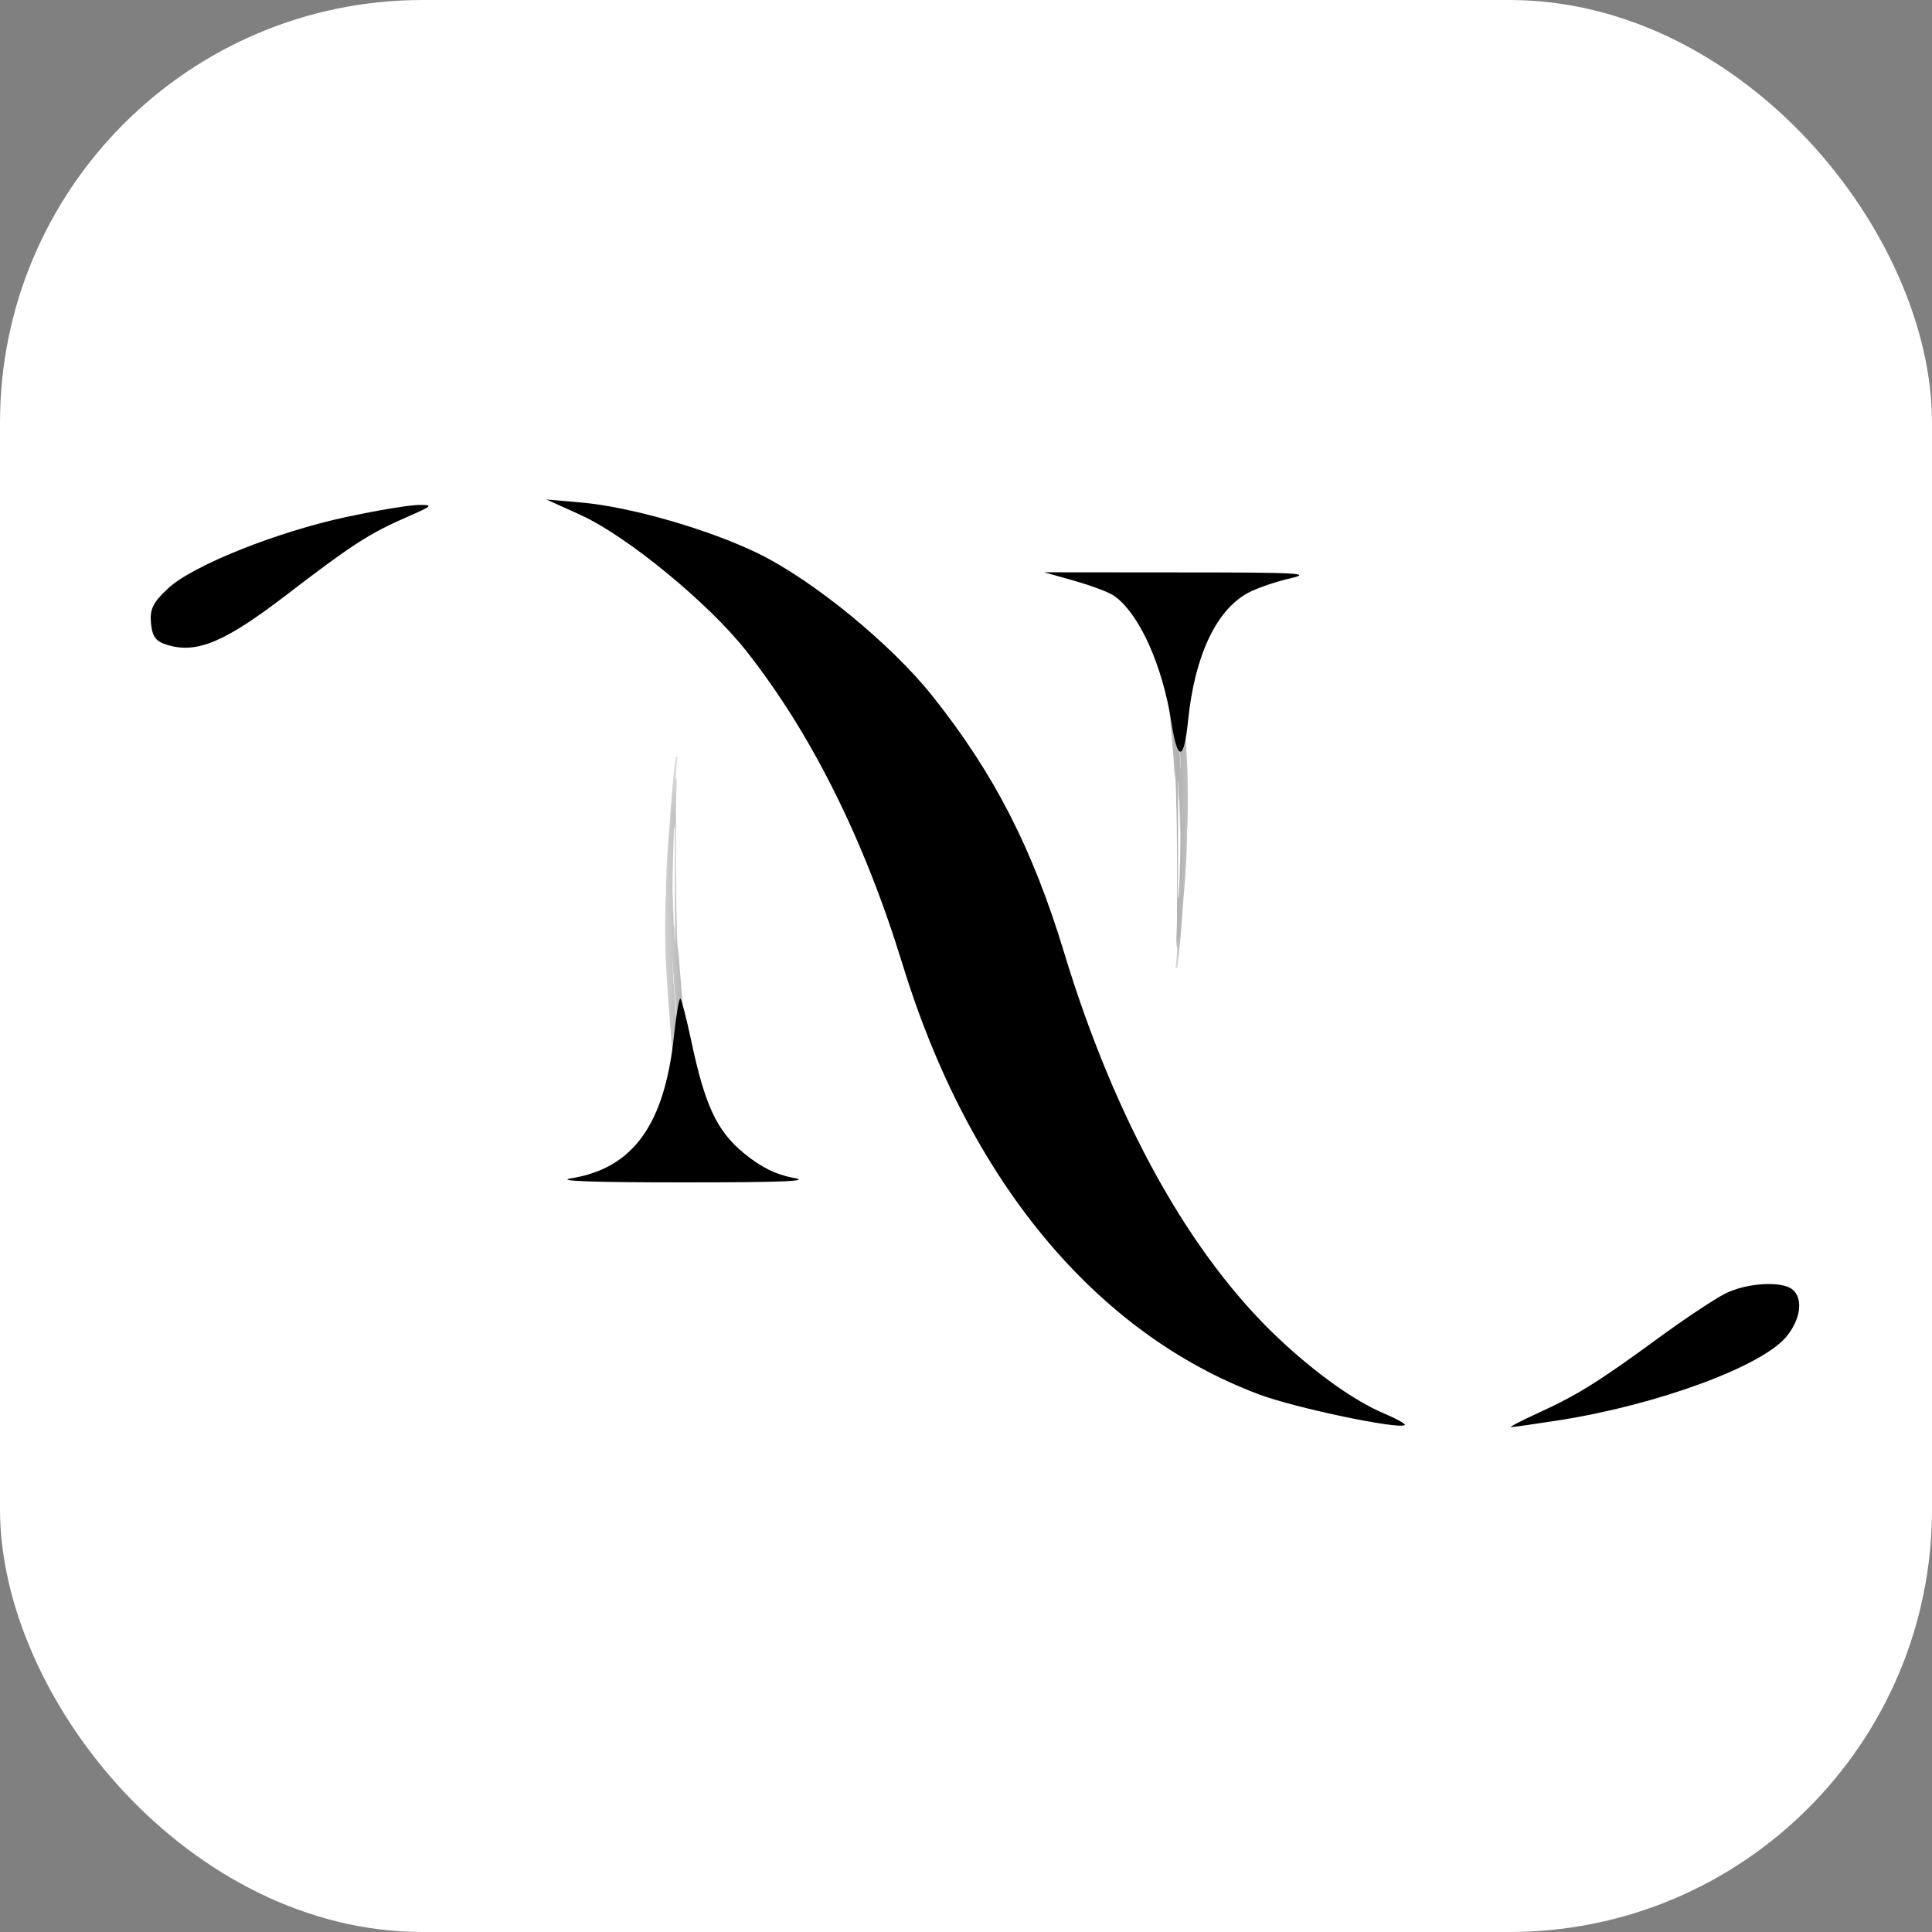 <svg xmlns="http://www.w3.org/2000/svg" width="32" height="32" fill="none"><rect width="100%" height="100%" fill="#808080" stroke="none"/><rect width="32" height="32" fill="#fff" rx="7"/><path fill="#000" fill-rule="evenodd" d="M9.625 8.534c.759.345 2.105 1.45 2.73 2.241 1.08 1.366 1.96 3.13 2.593 5.195 1.096 3.578 3.195 6.11 5.909 7.127.59.222 2.316.584 2.41.506.021-.017-.135-.104-.346-.193-.486-.205-1.133-.666-1.748-1.246-1.47-1.387-2.709-3.62-3.55-6.393-.522-1.721-1.16-2.964-2.18-4.244-.683-.859-1.979-1.919-2.885-2.36-.821-.4-2.121-.774-2.933-.844l-.575-.05.575.26zM5.75 8.56c-1.165.248-2.568.81-2.97 1.189-.247.23-.302.345-.279.576.024.23.08.302.288.362.48.139.944-.059 1.943-.824 1.096-.841 1.38-1.025 2.007-1.299.43-.188.447-.204.192-.2-.153.001-.684.09-1.18.196zm12.044 1.06c.275.077.569.187.653.245.416.285.806 1.143.955 2.1.102.656.208.646.276-.027.109-1.074.464-1.832.993-2.118.142-.077.454-.184.693-.239.383-.087.16-.1-1.817-.1l-2.253-.002.5.14zm-6.63 7.53c-.156 1.478-.676 2.2-1.704 2.367-.27.044.359.067 1.843.067 1.681 0 2.147-.02 1.835-.076-.287-.053-.542-.18-.819-.409-.447-.37-.643-.788-.871-1.865-.078-.365-.158-.678-.179-.695-.02-.017-.067.258-.105.61zm17.409 4.277c-.177.089-.674.42-1.103.734-.99.725-1.346.947-1.988 1.24-.285.13-.49.236-.454.237.035 0 .4-.052.814-.117 1.627-.258 3.345-.892 3.748-1.384.236-.288.28-.63.1-.778-.178-.147-.76-.112-1.117.068z" clip-rule="evenodd"/><mask id="a" width="1" height="7" x="11" y="12" maskUnits="userSpaceOnUse" style="mask-type:luminance"><path fill="#fff" d="M11.016 12.52h.359v5.65h-.36v-5.65z"/></mask><g mask="url(#a)"><path fill="#000" d="M11.018 15.524c.002.165.006.305.011.41l.006.117c.004.089.026.417.036.546l.009.118.007.096.014.17.02.26.02.236c.016.23.026.33.039.415.004.03.009.05.011.052a.11.11 0 0 1 .008.035.57.57 0 0 0 .032.147c.01.025.011.027.023.033.01.005.013.006.017.004.004-.002.006-.002.008 0 .005.006.018.006.023 0 .003-.003.004-.003.007 0 .004.007.01.004.02-.007.006-.006.012-.01.014-.009.006.002.012 0 .016-.009a.748.748 0 0 0 .009-.218l-.008-.13a15.892 15.892 0 0 0-.009-.133.537.537 0 0 0-.003-.051l-.005-.115-.004-.07c-.001-.037 0-.05.004-.02.005.057.006.054.005-.022a12.41 12.41 0 0 0-.037-.688l-.01-.138-.012-.135a8.7 8.7 0 0 1-.012-.155l-.015-.177a17.754 17.754 0 0 1-.029-.4.773.773 0 0 0-.004.098l-.002-.004a2.726 2.726 0 0 0-.008-.162l-.003-.073a4.283 4.283 0 0 1-.006-.17l-.002-.101-.003-.12-.003-.16a71.728 71.728 0 0 1-.005-1.706l.006-.193c.003-.102.006-.226.004-.22l-.005.047-.004.043v-.04a.247.247 0 0 0-.003-.047c-.002-.004-.003-.003-.002.004l-.001.009c-.002 0-.002-.008-.002-.017 0-.01 0-.016.002-.013a3.44 3.44 0 0 1 .028-.297c.002-.011.001-.018-.001-.02a.021.021 0 0 1-.002-.014c0-.006 0-.01-.002-.01s-.003.003-.003.007a.025.025 0 0 1-.004.011c-.004.005-.005.005-.006-.001-.003-.008-.006-.008-.008.002-.02.094-.059.489-.09.928a10.397 10.397 0 0 1-.02.275l-.008.105a3.902 3.902 0 0 0-.009.115l-.01.15c-.014.21-.018.296-.024.551l-.002.087-.001.06a.24.24 0 0 1-.003.05c-.002-.002-.003 0-.003.002a15.503 15.503 0 0 0-.006.662zm.115.314a1.893 1.893 0 0 0 .01.14 2.12 2.12 0 0 0 .011.167l.003.038.003.034.005.076.003.041a3.752 3.752 0 0 0 .014.18l.003.035.003.035c0 .013.002.03.003.038l.003.037.008.108a11.911 11.911 0 0 1 .017.248l.003.04c.003.051.004.095.003.094a.29.29 0 0 1-.006-.057l-.003-.032a.503.503 0 0 1-.003-.032l-.005-.074-.01-.13-.013-.17c-.011-.148-.026-.339-.036-.495l-.003-.047c0-.016-.003-.05-.005-.075l-.007-.139a.84.84 0 0 0-.002-.04.062.062 0 0 1 .001-.02zm.008-1.361.01-.418c.007-.23.01-.315.015-.348.001-.012.002-.013.004-.007.001.004.002.005.002.003s.002-.003.003-.003c.004 0 .004-.006.005.908a87.765 87.765 0 0 0 .004 1.006c0 .01-.004.002-.005-.011a11.678 11.678 0 0 1-.01-.219c0-.018 0-.022-.004-.02-.002 0-.004 0-.004-.004 0-.003.002-.004.004-.003.004.001.005 0 .005-.013 0-.012-.001-.014-.007-.016l-.006-.002.007-.002.007-.002-.006-.001c-.006-.002-.007-.004-.006-.012l-.005-.145-.003-.117-.002-.103-.001-.074a.388.388 0 0 0-.003-.062c-.002 0-.003.057-.004.14v.143c-.004.002-.002-.473 0-.618zm.021.867c.001 0 .003.001.003.003v.003a.003.003 0 0 1-.004-.003l.001-.003zm.01.661a.02.02 0 0 1 0 .009c-.001.002-.002 0-.002-.004 0-.005 0-.006.002-.005zm.002.053v.005c0 .003-.001.002-.001-.001s0-.005.001-.004zm.001-2.365c.002 0 .003.001.003.002a.005.005 0 0 1-.003.005c-.002 0-.002 0-.002-.003 0-.002 0-.004.002-.004zm.002 2.395a.05.05 0 0 1 0 .01l-.001-.005c0-.006 0-.008.001-.005zm.003.039v.013c0 .005-.001.002-.001-.006 0-.007 0-.01.001-.007zm.005-.5c.003.004 0 .008-.004.005a.003.003 0 0 1-.001-.005h.005zm-.002.54v.014c0 .004-.001.001-.001-.006v-.008zm0-2.92v.006c-.001.002-.001 0-.001-.003v-.004zm0-.257v.006c-.001.002-.001.001-.001-.003v-.003zm.002 3.22v-.001zm0-3.028zm0-.238zm.004 3.312v.007c-.001.002-.002 0-.002-.003 0-.004 0-.005.002-.004zm0-.011v.005c-.001.002-.002.001-.002-.002s0-.004.001-.003zm0-3.113v.016c-.001.005-.002.001-.002-.007 0-.01.001-.013.002-.01zm0-.226v.013c-.001.005-.002.002-.002-.005 0-.008.001-.011.002-.008zm.002.176zm.003-.044zm.003-.048v.013c0 .005-.001.002-.001-.006 0-.007 0-.01.001-.007zm.029 4.17c.001 0 .002.006.002.014v.014l-.002-.012-.002-.014c0-.001 0-.002.002-.002zm-.002-.008c.001 0 .002 0 .003.002s0 .003-.001.003c-.002 0-.003-.001-.003-.003l.001-.002zm.003.038s.002 0 .003.002l-.001.003c-.002 0-.003-.001-.003-.003v-.002zm.004-1.4v.01c-.001.002-.002 0-.002-.005s.001-.007.002-.005zm.047 1.73v.005c0 .002-.001.002-.001-.002 0-.003 0-.004.001-.003zm0-.01v.005l-.001-.002c0-.003 0-.005.001-.004zm.003.04a.1.1 0 0 1 0 .019v-.02zm.006.077c.009.115.024.242.028.246v-.03l-.003-.059a.838.838 0 0 0-.003-.041c-.002-.013-.001-.016.002-.016s.005.002.006.003a.373.373 0 0 0-.003-.063v-.02a2.476 2.476 0 0 1 .016.176.44.44 0 0 1 .004.037c.002.03.003.032.007.062a.77.77 0 0 1 .004.055l.005.077a.17.17 0 0 1-.002.066c-.004.016-.006.022-.011.025-.014.008-.016 0-.017-.062a30.786 30.786 0 0 1-.037-.482c0-.01.002.002.004.026zm.012.487c.002 0 .006.016.006.025 0 .006 0 .006-.005 0-.004-.004-.005-.025 0-.025zm.012-.403.002.004v.006c0 .001 0 .003-.002.003s-.003-.002-.002-.006c0-.004 0-.007.002-.007zm.004-.075v.005c0 .003-.002.002-.002-.001s0-.005.002-.004z"/></g><path fill="#000" d="m11.144 14.809.002-.004-.002-.005-.001.004.001.005zm.175 2.938c.003.003.003-.001 0-.006-.003-.004-.003-.004-.003 0 0 .003.001.006.003.006zm-.124-4.875v-.003c0-.002-.001-.003-.002-.003v.003c0 .002 0 .003.002.003z"/><mask id="b" width="1" height="6" x="19" y="10" maskUnits="userSpaceOnUse" style="mask-type:luminance"><path fill="#fff" d="M19.317 10.4h.305v5.591h-.305V10.4z"/></mask><g mask="url(#b)"><path fill="#000" d="M19.673 13.046a11.268 11.268 0 0 0-.011-.41l-.006-.117a29.854 29.854 0 0 0-.066-.93 42.027 42.027 0 0 0-.021-.26l-.018-.237a5.806 5.806 0 0 0-.04-.415.18.18 0 0 0-.012-.051.119.119 0 0 1-.008-.036.557.557 0 0 0-.031-.146c-.01-.025-.011-.027-.023-.034-.01-.005-.013-.005-.017-.003-.004.002-.006.002-.009-.001-.004-.005-.017-.005-.022 0-.003.003-.004.003-.007 0-.004-.006-.01-.004-.02.007-.006.006-.012.01-.014.01-.006-.003-.012 0-.016.008a.758.758 0 0 0-.01.218 13.821 13.821 0 0 1 .018.264c0 .018.002.041.003.051l.005.115.003.07c.002.037 0 .05-.003.02-.006-.057-.006-.054-.005.022.003.173.02.492.036.688l.011.137a17.827 17.827 0 0 1 .067.868.87.87 0 0 0 .005-.099s.002.002.002.005a3.126 3.126 0 0 0 .008.161c0 .026.002.058.003.073l.003.09.002.08a5.451 5.451 0 0 0 .006.22l.003.162a71.738 71.738 0 0 1 .005 1.706l-.007.193a5.006 5.006 0 0 0-.003.22l.005-.047.003-.043v.04a.32.32 0 0 0 .004.046c.002.004.003.004.002-.003l.001-.01c.001 0 .003.009.003.018 0 .01-.002.015-.003.013a3.428 3.428 0 0 1-.028.297c-.002.011-.001.017.001.02a.021.021 0 0 1 .002.014c0 .006 0 .01.002.01s.003-.003.003-.007l.004-.012c.004-.005.004-.005.006.002.003.008.006.007.008-.002.02-.094.059-.49.089-.929a12.831 12.831 0 0 1 .021-.274l.008-.105a6.94 6.94 0 0 0 .009-.115l.01-.15a9.71 9.71 0 0 0 .027-.698c0-.03.002-.05.003-.05.002.001.003 0 .003-.003a15.493 15.493 0 0 0 .006-.661zm-.116-.314a.23.23 0 0 1-.003-.041l-.003-.05a1.27 1.27 0 0 1-.006-.1l-.003-.041a1.05 1.05 0 0 0-.005-.076.86.86 0 0 0-.006-.071l-.006-.076-.002-.042-.006-.077-.008-.102-.003-.035-.003-.036-.003-.037-.003-.037a9.612 9.612 0 0 1-.022-.305l-.003-.052-.003-.04a.9.9 0 0 1-.003-.094.315.315 0 0 1 .006.057.22.22 0 0 0 .003.033l.003.032.005.073.01.131.013.169c.012.15.026.34.036.496l.003.047.004.075.008.139c0 .021.002.039.002.04.001.001 0 .021-.002.02zm-.008 1.36a26.002 26.002 0 0 1-.024.767c-.002.011-.002.012-.004.007l-.002-.004c0 .002-.002.004-.003.004-.004 0-.004.005-.005-.908a65.405 65.405 0 0 0-.004-1.007c0-.01.004-.001.005.012l.005.127a2.988 2.988 0 0 0 .004.091c0 .02 0 .023.004.021.003 0 .005 0 .005.003s-.002.004-.005.003c-.003 0-.004.002-.004.013 0 .013.001.015.006.017l.007.002-.007.002-.007.001.006.002c.006.001.007.003.006.012l.005.144a6.886 6.886 0 0 1 .005.22l.002.074c0 .037 0 .063.002.063s.003-.057.003-.141c0-.078.001-.142.002-.143.002-.002.001.474-.002.619zm-.02-.867c-.002 0-.003 0-.004-.002 0-.002 0-.003.002-.003l.003.003c0 .002 0 .002-.002.002zm-.01-.66v-.009c.001-.002.002 0 .002.004s-.001.006-.002.004zm-.002-.054c-.001 0-.002-.003 0-.005 0-.002.001-.001.001.002s0 .005-.001.003zm-.002 2.366-.002-.003.002-.004c.002-.001.003 0 .003.002 0 .003 0 .005-.003.005zm-.001-2.395v-.01l.001.005c0 .005 0 .008-.001.005zm-.003-.04v-.013.014zm-.005.5c-.003-.003 0-.007.004-.004a.004.004 0 0 1 .001.005h-.005zm.002-.54v-.013c0-.005.001-.002.001.006 0 .007 0 .01-.001.007zm0 2.921v-.007l.001.004c0 .004 0 .005-.001.003zm0 .257v-.007l.001.003c0 .004 0 .006-.001.004zm-.003-3.22v-.014c0-.005.001-.001.001.007v.007zm0 3.028v-.018l.001.01v.008zm0 .238v-.014c0-.004.001-.001.001.006v.008zm-.002-3.313v-.007.007zm0 .012v-.005c0-.002.001-.001.001.001 0 .003 0 .005-.001.004zm0 3.113v-.016.016zm0 .226v-.014.014zm-.004-.176v-.013c.001-.005.002-.002.002.005 0 .008 0 .011-.002.008zm-.002.043v-.012.012zm-.003.049v-.014l.001.006c0 .008 0 .011-.001.008zm-.029-4.17c-.002 0-.002-.007-.002-.014v-.015l.002.013a.149.149 0 0 1 .002.014s0 .002-.002.002zm.002.008c-.001 0-.003-.001-.003-.003v-.003c.003 0 .004.002.004.003l-.001.003zm-.003-.038-.003-.003c-.001-.001 0-.002.001-.002.002 0 .003 0 .003.002l-.001.003zm-.004 1.4v-.01c.001-.003.002 0 .002.004 0 .006 0 .008-.002.005zm-.047-1.73c-.001-.001-.002-.004 0-.006l.001.002c0 .003 0 .005-.001.004zm0 .01c-.001 0-.002-.003 0-.005 0-.002.001-.001.001.002s0 .005-.001.003zm-.003-.04V11v.019zm-.006-.078a2.44 2.44 0 0 0-.028-.245.106.106 0 0 0 0 .03l.003.059.003.04c.001.013 0 .016-.003.016a.008.008 0 0 1-.005-.003.475.475 0 0 0 .003.064v.02a2.453 2.453 0 0 1-.016-.177.303.303 0 0 1-.004-.036l-.007-.062a.984.984 0 0 1-.005-.056l-.004-.077a.162.162 0 0 1 .002-.065c.003-.016.006-.023.011-.025.013-.009.016 0 .017.062a40.447 40.447 0 0 1 .037.482c0 .01-.002-.002-.004-.027zm-.012-.486c-.002 0-.006-.016-.006-.026 0-.005 0-.005.004 0s.005.026.002.026zm-.012.403c-.001 0-.002-.002-.002-.005v-.005c0-.002 0-.003.002-.003s.003.002.002.006c0 .004 0 .007-.002.007zm-.004.074v-.005c0-.002.002-.001.002.002s0 .004-.002.003z"/></g><path fill="#000" d="m19.545 13.76-.001.004.001.006c.001 0 .002-.001.002-.004s0-.005-.002-.005zm-.173-2.938c-.003-.002-.003.001 0 .007.003.003.003.003.003 0s-.001-.006-.003-.007zm.123 4.876v.003c0 .002.001.003.002.003l.001-.003c0-.002-.001-.003-.003-.003z"/></svg>